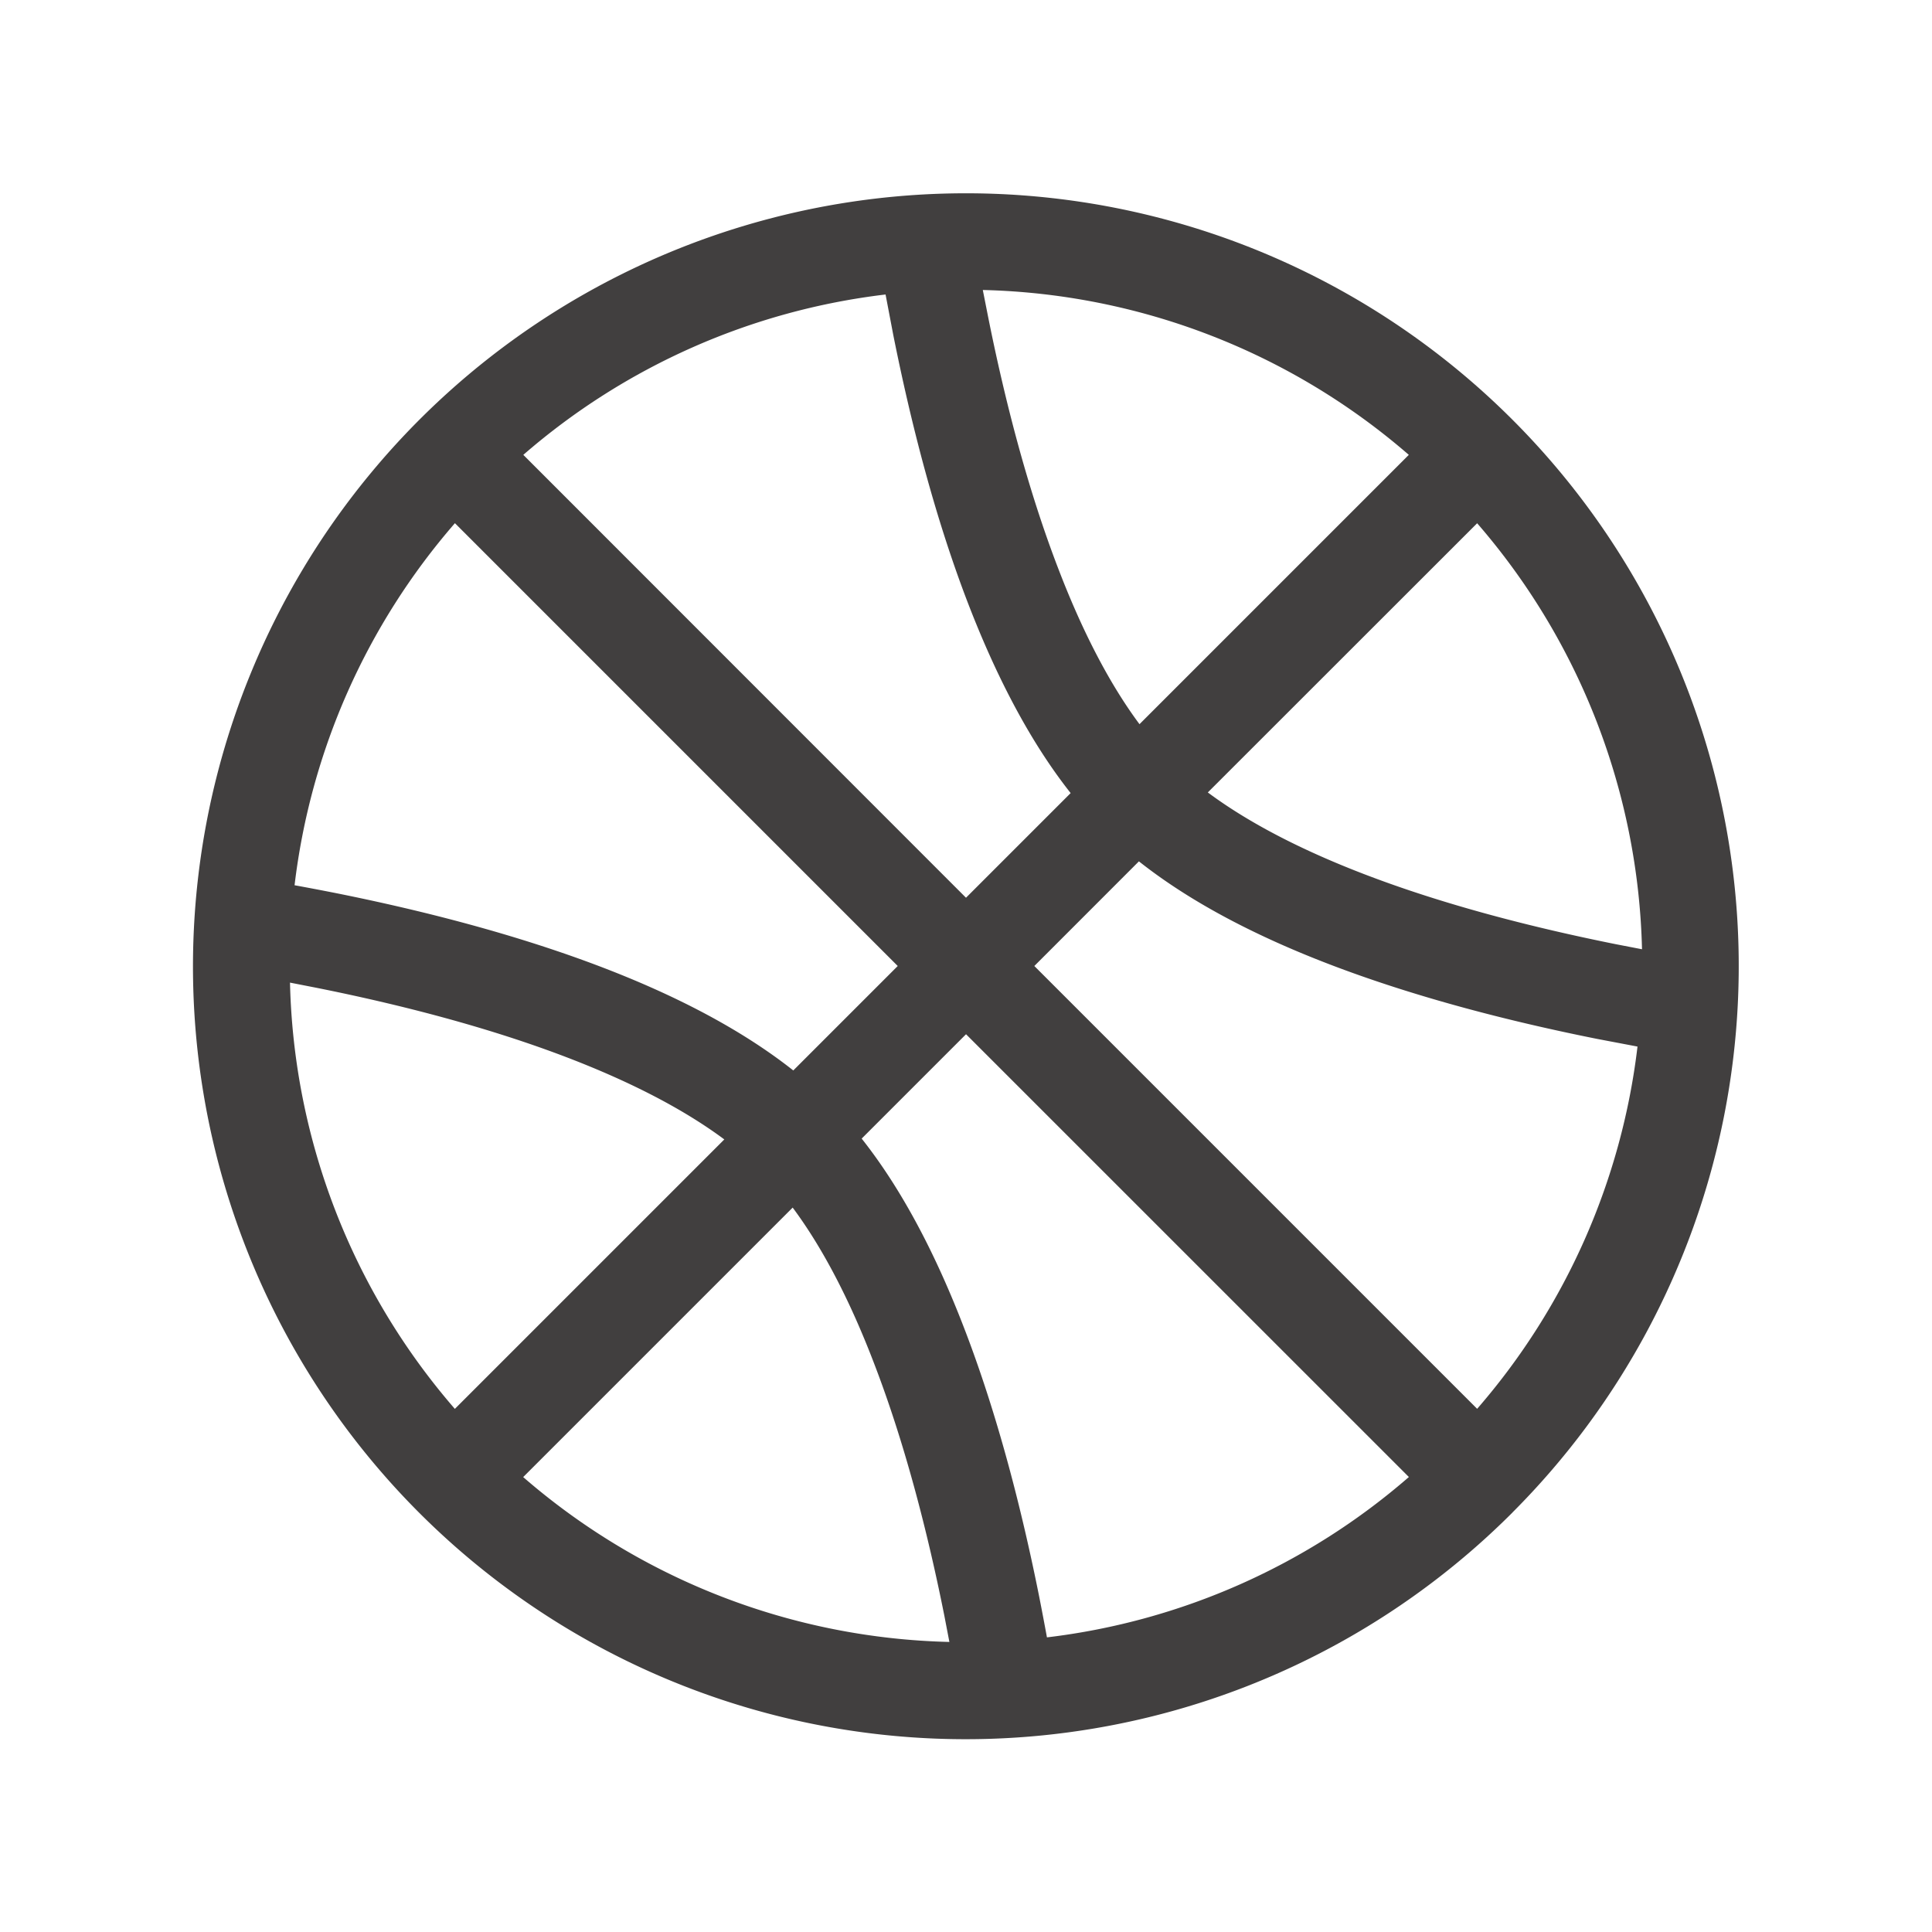 <svg width="30" height="30" fill="none" xmlns="http://www.w3.org/2000/svg"><path d="m15 13.94 1.625-1.625c-.659-.834-1.178-1.87-1.593-2.946-.518-1.346-.891-2.816-1.161-4.166l-.12-.63a10.455 10.455 0 0 0-5.625 2.49L15 13.94Zm2.685-.565L16.061 15l6.876 6.876a10.454 10.454 0 0 0 2.49-5.625l-.627-.119c-1.35-.27-2.82-.645-4.166-1.162-1.078-.414-2.115-.935-2.949-1.595Zm7.812 1.365a10.47 10.47 0 0 0-2.56-6.615l-4.182 4.18c.645.48 1.474.902 2.418 1.265 1.239.477 2.62.831 3.92 1.092l.404.078Zm-7.803-3.495 4.182-4.182a10.47 10.47 0 0 0-6.615-2.56l.08.405c.26 1.302.615 2.683 1.092 3.922.361.942.781 1.77 1.261 2.415ZM15 16.06l-1.62 1.62c.66.834 1.179 1.87 1.594 2.95.518 1.345.893 2.815 1.163 4.165.042.213.082.423.12.63a10.455 10.455 0 0 0 5.62-2.49L15 16.059Zm-2.69 2.69-4.186 4.186a10.47 10.47 0 0 0 6.618 2.56l-.078-.406c-.26-1.302-.615-2.682-1.092-3.921-.361-.944-.783-1.772-1.263-2.417m-1.062-1.059c-.645-.48-1.473-.9-2.415-1.263-1.239-.477-2.62-.832-3.92-1.092l-.409-.08a10.47 10.47 0 0 0 2.56 6.619l4.184-4.184Zm1.07-1.07L13.94 15 7.064 8.124a10.455 10.455 0 0 0-2.49 5.622c.208.038.418.078.631.12 1.35.27 2.82.645 4.166 1.162 1.077.414 2.113.935 2.946 1.593Zm11.169 6.863A11.999 11.999 0 0 1 3.913 10.408a12 12 0 1 1 19.573 13.077Z" fill="#413F3F"/></svg>